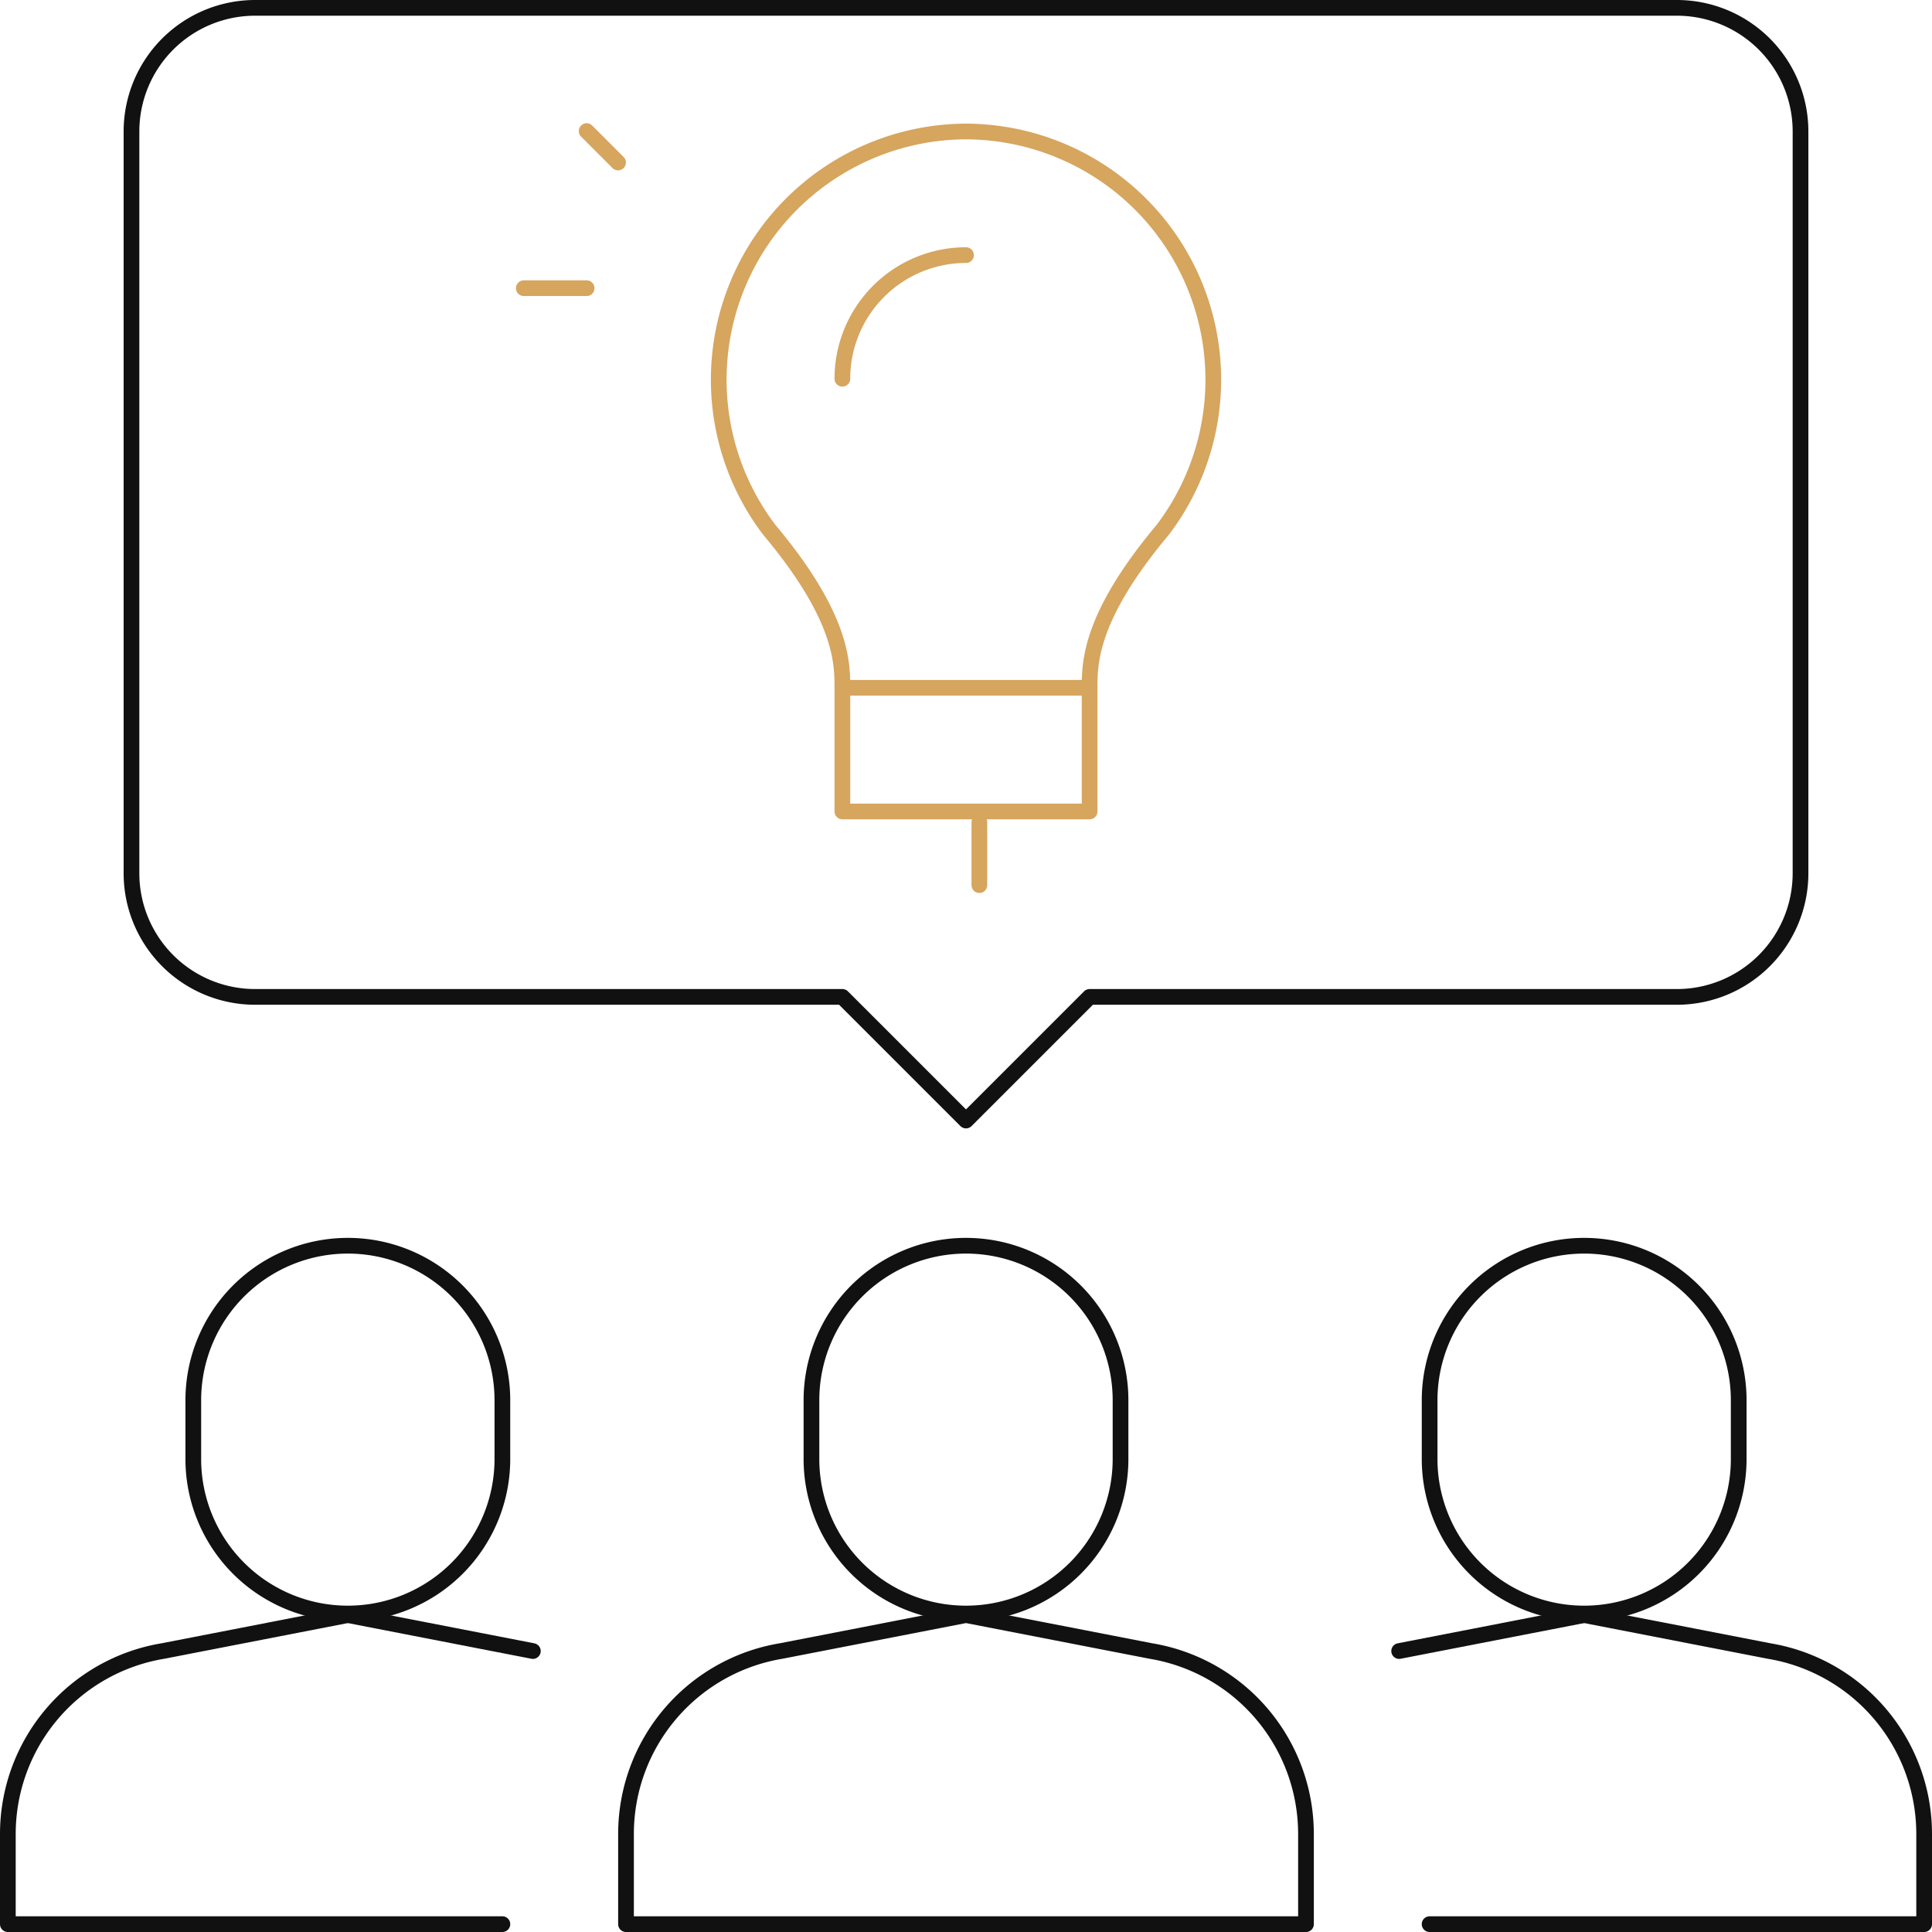 <svg xmlns="http://www.w3.org/2000/svg" width="122.986" height="122.986" viewBox="0 0 122.986 122.986">
  <g id="Group_68824" data-name="Group 68824" transform="translate(-1.455 -1.455)">
    <g id="Group_68825" data-name="Group 68825" transform="translate(1.955 1.955)">
      <path id="Path_133929" data-name="Path 133929" d="M58.123,71.83l-7.87-7.87H12.87A7.87,7.87,0,0,1,5,56.09V8.87A7.87,7.87,0,0,1,12.87,1h90.506a7.87,7.87,0,0,1,7.87,7.87V56.09a7.87,7.87,0,0,1-7.87,7.87H65.993Z" transform="translate(2.87 -1)" fill="none" stroke="#111" stroke-linecap="round" stroke-linejoin="round" stroke-width="1"/>
      <path id="Path_133930" data-name="Path 133930" d="M26.675,54.773A9.838,9.838,0,0,1,7,54.773V50.838a9.838,9.838,0,0,1,19.675,0Z" transform="translate(4.805 37.701)" fill="none" stroke="#111" stroke-linecap="round" stroke-linejoin="round" stroke-width="1"/>
      <path id="Path_133931" data-name="Path 133931" d="M32.48,72.675H1V66.936A11.807,11.807,0,0,1,10.865,55.29L22.643,53" transform="translate(-1 49.311)" fill="none" stroke="#111" stroke-linecap="round" stroke-linejoin="round" stroke-width="1"/>
      <line id="Line_841" data-name="Line 841" x2="11.778" y2="2.29" transform="translate(21.643 102.311)" fill="none" stroke="#111" stroke-linecap="round" stroke-linejoin="round" stroke-width="1"/>
      <path id="Path_133932" data-name="Path 133932" d="M46.675,54.773a9.838,9.838,0,0,1-19.675,0V50.838a9.838,9.838,0,0,1,19.675,0Z" transform="translate(24.155 37.701)" fill="none" stroke="#111" stroke-linecap="round" stroke-linejoin="round" stroke-width="1"/>
      <path id="Path_133933" data-name="Path 133933" d="M42.643,53,54.42,55.29a11.807,11.807,0,0,1,9.865,11.646v5.739H21V66.936A11.807,11.807,0,0,1,30.865,55.29L42.643,53" transform="translate(18.35 49.311)" fill="none" stroke="#111" stroke-linecap="round" stroke-linejoin="round" stroke-width="1"/>
      <path id="Path_133934" data-name="Path 133934" d="M47,54.773a9.838,9.838,0,0,0,19.675,0V50.838a9.838,9.838,0,0,0-19.675,0Z" transform="translate(43.506 37.701)" fill="none" stroke="#111" stroke-linecap="round" stroke-linejoin="round" stroke-width="1"/>
      <path id="Path_133935" data-name="Path 133935" d="M47,72.675H78.48V66.936A11.807,11.807,0,0,0,68.615,55.29L56.838,53" transform="translate(43.506 49.311)" fill="none" stroke="#111" stroke-linecap="round" stroke-linejoin="round" stroke-width="1"/>
      <line id="Line_842" data-name="Line 842" x1="11.778" y2="2.29" transform="translate(88.566 102.311)" fill="none" stroke="#111" stroke-linecap="round" stroke-linejoin="round" stroke-width="1"/>
      <path id="Path_133936" data-name="Path 133936" d="M39.744,5A15.8,15.8,0,0,1,52.259,30.363c-4.649,5.542-4.649,8.468-4.649,10.052H31.87c0-1.584,0-4.51-4.647-10.052A15.8,15.8,0,0,1,39.738,5Z" transform="translate(21.253 2.87)" fill="none" stroke="#d6a55e" stroke-linecap="round" stroke-linejoin="round" stroke-width="1"/>
      <path id="Path_133937" data-name="Path 133937" d="M43.74,23v7.87H28V23" transform="translate(25.123 20.285)" fill="none" stroke="#d6a55e" stroke-linecap="round" stroke-linejoin="round" stroke-width="1"/>
      <line id="Line_843" data-name="Line 843" y2="4" transform="translate(61.844 51.845)" fill="none" stroke="#d6a55e" stroke-linecap="round" stroke-linejoin="round" stroke-width="1"/>
      <path id="Path_133938" data-name="Path 133938" d="M28,16.87A7.87,7.87,0,0,1,35.87,9" transform="translate(25.123 6.74)" fill="none" stroke="#d6a55e" stroke-linecap="round" stroke-linejoin="round" stroke-width="1"/>
      <line id="Line_844" data-name="Line 844" x1="2" y1="2" transform="translate(36.844 7.845)" fill="none" stroke="#d6a55e" stroke-linecap="round" stroke-linejoin="round" stroke-width="1"/>
      <line id="Line_845" data-name="Line 845" x1="4" transform="translate(32.844 17.845)" fill="none" stroke="#d6a55e" stroke-linecap="round" stroke-linejoin="round" stroke-width="1"/>
    </g>
  </g>
</svg>
